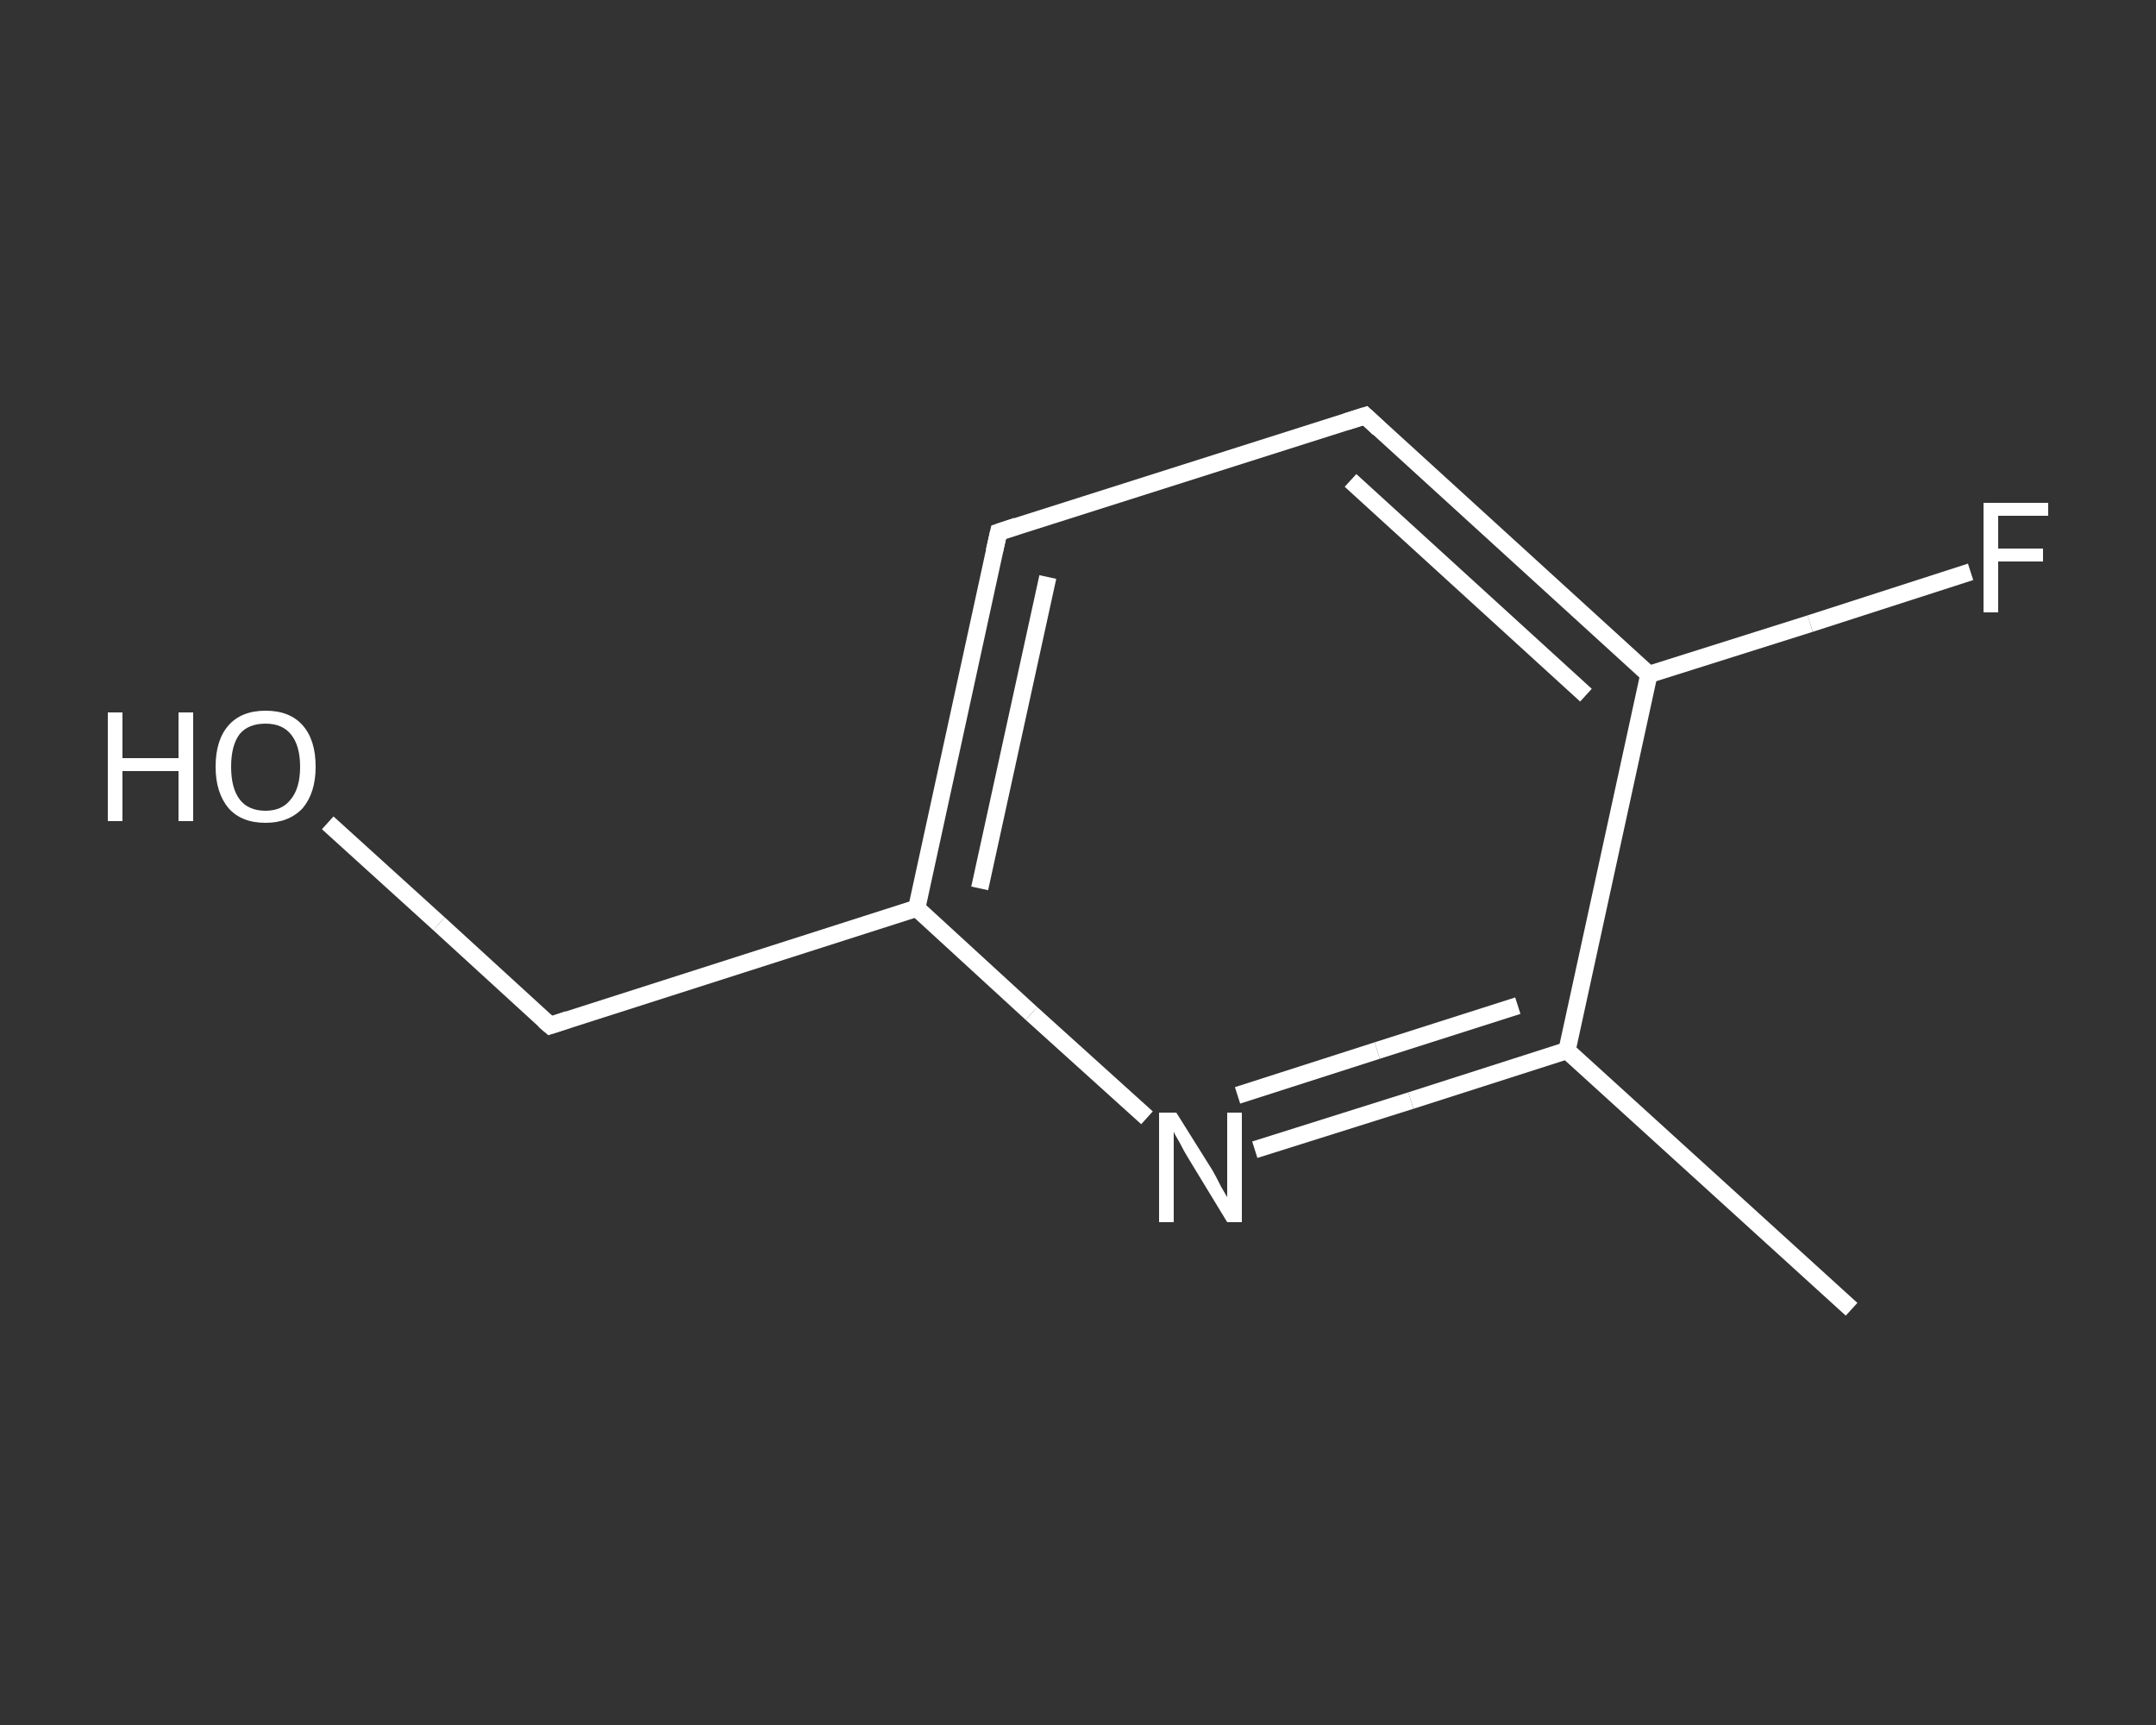 <?xml version='1.0' encoding='iso-8859-1'?>
<svg version='1.1' baseProfile='full'
              xmlns='http://www.w3.org/2000/svg'
                      xmlns:rdkit='http://www.rdkit.org/xml'
                      xmlns:xlink='http://www.w3.org/1999/xlink'
                  xml:space='preserve'
width='250px' height='200px' viewBox='0 0 250 200'>
<rect x="0" y="0" width="250" height="200" fill="#333333" stroke="none"/>
<!-- END OF HEADER -->
<rect style='opacity:1.0;fill:transparent;stroke:none' width='250.0' height='200.0' x='0.0' y='0.0'> </rect>
<path class='bond-0 atom-0 atom-1' d='M 214.7,151.8 L 181.7,121.8' style='fill:none;fill-rule:evenodd;stroke:#FFFFFF;stroke-width:2.0px;stroke-linecap:butt;stroke-linejoin:miter;stroke-opacity:1' />
<path class='bond-1 atom-1 atom-2' d='M 181.7,121.8 L 163.6,127.6' style='fill:none;fill-rule:evenodd;stroke:#FFFFFF;stroke-width:2.0px;stroke-linecap:butt;stroke-linejoin:miter;stroke-opacity:1' />
<path class='bond-1 atom-1 atom-2' d='M 163.6,127.6 L 145.5,133.3' style='fill:none;fill-rule:evenodd;stroke:#FFFFFF;stroke-width:2.0px;stroke-linecap:butt;stroke-linejoin:miter;stroke-opacity:1' />
<path class='bond-1 atom-1 atom-2' d='M 176.0,116.6 L 159.7,121.8' style='fill:none;fill-rule:evenodd;stroke:#FFFFFF;stroke-width:2.0px;stroke-linecap:butt;stroke-linejoin:miter;stroke-opacity:1' />
<path class='bond-1 atom-1 atom-2' d='M 159.7,121.8 L 143.5,127.0' style='fill:none;fill-rule:evenodd;stroke:#FFFFFF;stroke-width:2.0px;stroke-linecap:butt;stroke-linejoin:miter;stroke-opacity:1' />
<path class='bond-2 atom-2 atom-3' d='M 133.0,129.6 L 119.6,117.5' style='fill:none;fill-rule:evenodd;stroke:#FFFFFF;stroke-width:2.0px;stroke-linecap:butt;stroke-linejoin:miter;stroke-opacity:1' />
<path class='bond-2 atom-2 atom-3' d='M 119.6,117.5 L 106.3,105.3' style='fill:none;fill-rule:evenodd;stroke:#FFFFFF;stroke-width:2.0px;stroke-linecap:butt;stroke-linejoin:miter;stroke-opacity:1' />
<path class='bond-3 atom-3 atom-4' d='M 106.3,105.3 L 63.8,118.9' style='fill:none;fill-rule:evenodd;stroke:#FFFFFF;stroke-width:2.0px;stroke-linecap:butt;stroke-linejoin:miter;stroke-opacity:1' />
<path class='bond-4 atom-4 atom-5' d='M 63.8,118.9 L 50.9,107.1' style='fill:none;fill-rule:evenodd;stroke:#FFFFFF;stroke-width:2.0px;stroke-linecap:butt;stroke-linejoin:miter;stroke-opacity:1' />
<path class='bond-4 atom-4 atom-5' d='M 50.9,107.1 L 38.0,95.4' style='fill:none;fill-rule:evenodd;stroke:#FFFFFF;stroke-width:2.0px;stroke-linecap:butt;stroke-linejoin:miter;stroke-opacity:1' />
<path class='bond-5 atom-3 atom-6' d='M 106.3,105.3 L 115.8,61.7' style='fill:none;fill-rule:evenodd;stroke:#FFFFFF;stroke-width:2.0px;stroke-linecap:butt;stroke-linejoin:miter;stroke-opacity:1' />
<path class='bond-5 atom-3 atom-6' d='M 113.6,103.0 L 121.5,66.9' style='fill:none;fill-rule:evenodd;stroke:#FFFFFF;stroke-width:2.0px;stroke-linecap:butt;stroke-linejoin:miter;stroke-opacity:1' />
<path class='bond-6 atom-6 atom-7' d='M 115.8,61.7 L 158.3,48.2' style='fill:none;fill-rule:evenodd;stroke:#FFFFFF;stroke-width:2.0px;stroke-linecap:butt;stroke-linejoin:miter;stroke-opacity:1' />
<path class='bond-7 atom-7 atom-8' d='M 158.3,48.2 L 191.2,78.2' style='fill:none;fill-rule:evenodd;stroke:#FFFFFF;stroke-width:2.0px;stroke-linecap:butt;stroke-linejoin:miter;stroke-opacity:1' />
<path class='bond-7 atom-7 atom-8' d='M 156.6,55.7 L 183.9,80.6' style='fill:none;fill-rule:evenodd;stroke:#FFFFFF;stroke-width:2.0px;stroke-linecap:butt;stroke-linejoin:miter;stroke-opacity:1' />
<path class='bond-8 atom-8 atom-9' d='M 191.2,78.2 L 209.9,72.3' style='fill:none;fill-rule:evenodd;stroke:#FFFFFF;stroke-width:2.0px;stroke-linecap:butt;stroke-linejoin:miter;stroke-opacity:1' />
<path class='bond-8 atom-8 atom-9' d='M 209.9,72.3 L 228.5,66.3' style='fill:none;fill-rule:evenodd;stroke:#FFFFFF;stroke-width:2.0px;stroke-linecap:butt;stroke-linejoin:miter;stroke-opacity:1' />
<path class='bond-9 atom-8 atom-1' d='M 191.2,78.2 L 181.7,121.8' style='fill:none;fill-rule:evenodd;stroke:#FFFFFF;stroke-width:2.0px;stroke-linecap:butt;stroke-linejoin:miter;stroke-opacity:1' />
<path d='M 65.9,118.2 L 63.8,118.9 L 63.1,118.3' style='fill:none;stroke:#FFFFFF;stroke-width:2.0px;stroke-linecap:butt;stroke-linejoin:miter;stroke-opacity:1;' />
<path d='M 115.3,63.9 L 115.8,61.7 L 117.9,61.0' style='fill:none;stroke:#FFFFFF;stroke-width:2.0px;stroke-linecap:butt;stroke-linejoin:miter;stroke-opacity:1;' />
<path d='M 156.1,48.9 L 158.3,48.2 L 159.9,49.7' style='fill:none;stroke:#FFFFFF;stroke-width:2.0px;stroke-linecap:butt;stroke-linejoin:miter;stroke-opacity:1;' />
<path class='atom-2' d='M 136.4 129.0
L 140.6 135.7
Q 141.0 136.4, 141.6 137.6
Q 142.3 138.8, 142.3 138.8
L 142.3 129.0
L 144.0 129.0
L 144.0 141.7
L 142.3 141.7
L 137.8 134.3
Q 137.3 133.5, 136.8 132.5
Q 136.2 131.5, 136.1 131.2
L 136.1 141.7
L 134.4 141.7
L 134.4 129.0
L 136.4 129.0
' fill='#FFFFFF'/>
<path class='atom-5' d='M 12.5 82.6
L 14.2 82.6
L 14.2 87.9
L 20.7 87.9
L 20.7 82.6
L 22.4 82.6
L 22.4 95.2
L 20.7 95.2
L 20.7 89.4
L 14.2 89.4
L 14.2 95.2
L 12.5 95.2
L 12.5 82.6
' fill='#FFFFFF'/>
<path class='atom-5' d='M 25.0 88.9
Q 25.0 85.8, 26.5 84.1
Q 28.0 82.4, 30.8 82.4
Q 33.6 82.4, 35.1 84.1
Q 36.6 85.8, 36.6 88.9
Q 36.6 91.9, 35.1 93.7
Q 33.5 95.4, 30.8 95.4
Q 28.0 95.4, 26.5 93.7
Q 25.0 91.9, 25.0 88.9
M 30.8 94.0
Q 32.7 94.0, 33.7 92.7
Q 34.8 91.4, 34.8 88.9
Q 34.8 86.4, 33.7 85.1
Q 32.7 83.9, 30.8 83.9
Q 28.8 83.9, 27.8 85.1
Q 26.8 86.4, 26.8 88.9
Q 26.8 91.4, 27.8 92.7
Q 28.8 94.0, 30.8 94.0
' fill='#FFFFFF'/>
<path class='atom-9' d='M 230.0 58.3
L 237.5 58.3
L 237.5 59.8
L 231.7 59.8
L 231.7 63.6
L 236.9 63.6
L 236.9 65.1
L 231.7 65.1
L 231.7 71.0
L 230.0 71.0
L 230.0 58.3
' fill='#FFFFFF'/>
</svg>
